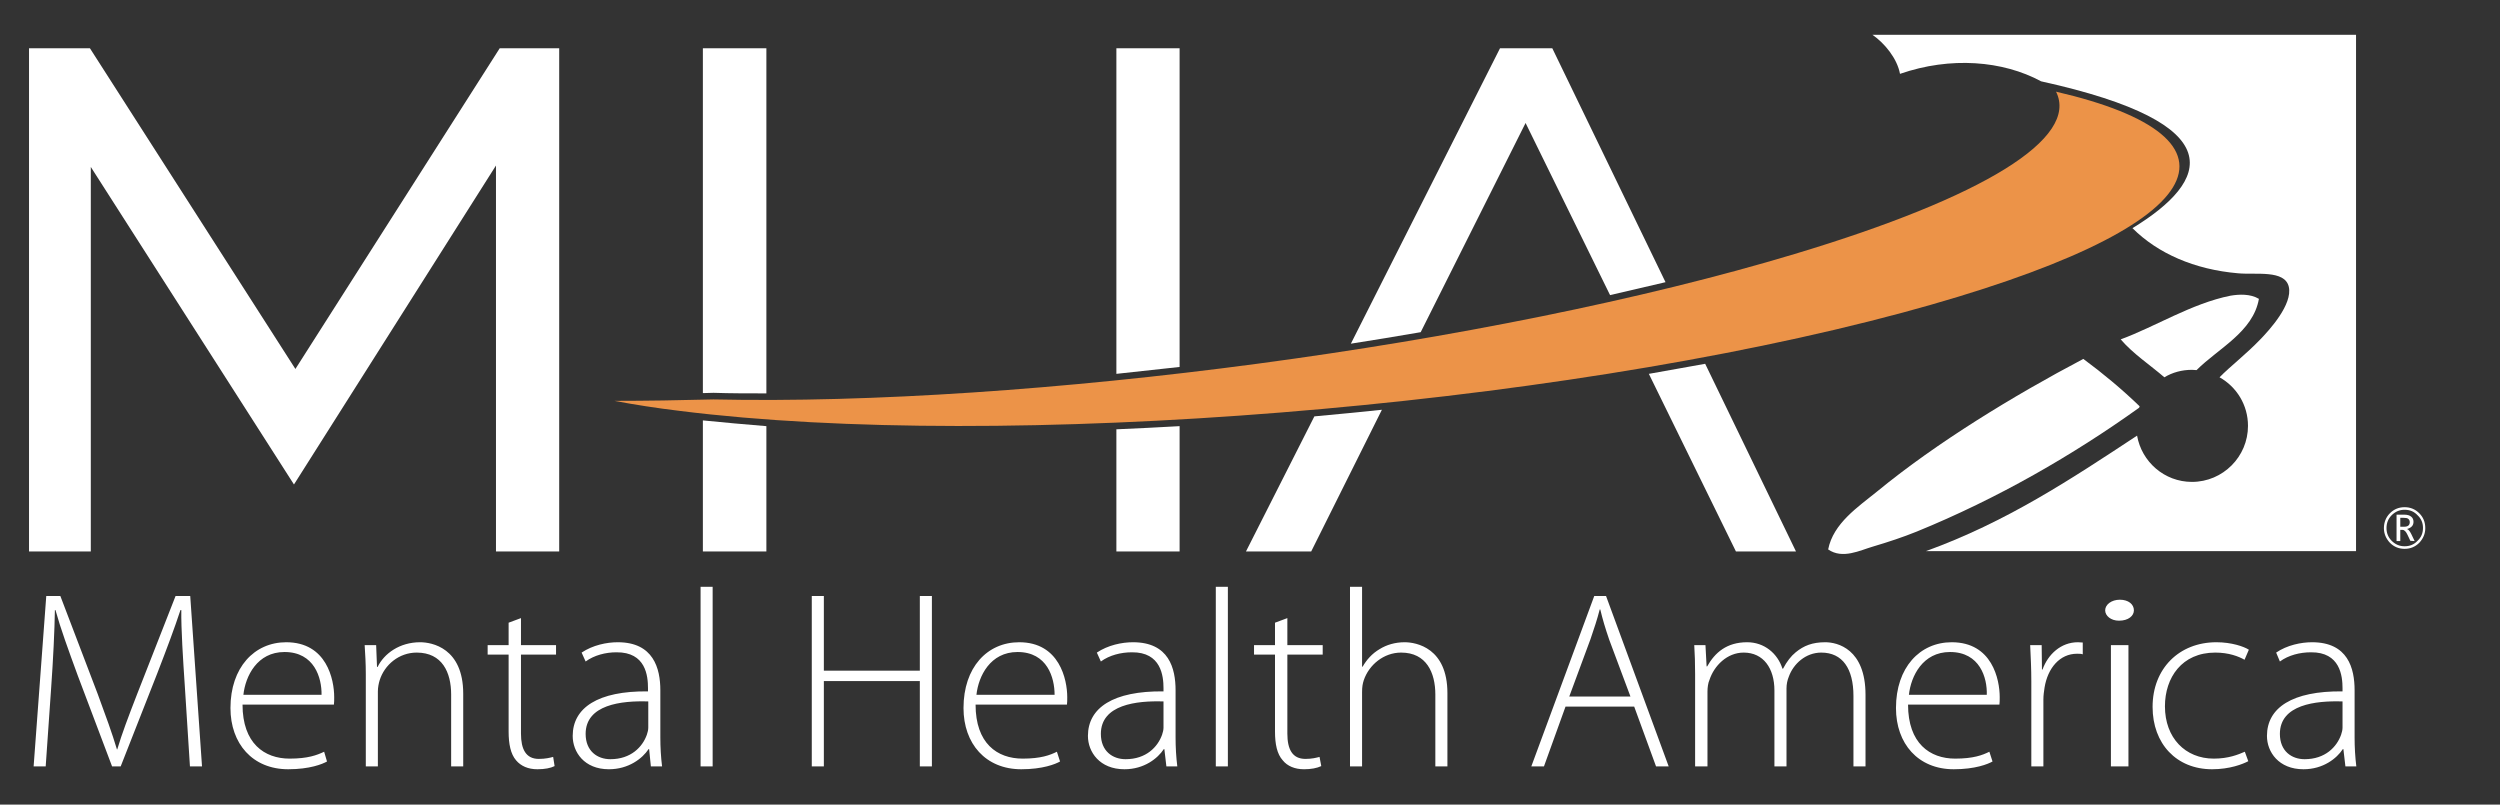 <svg xmlns="http://www.w3.org/2000/svg" viewBox="0 0 87 28" width="87" height="28">
	<rect x="0" y="0" width="87" height="28" fill="#333333" stroke="none"/>
	<defs>
		<clipPath clipPathUnits="userSpaceOnUse" id="cp1">
			<path d="M1.01 1.68L50.37 1.68L50.37 26.67L1.01 26.67L1.01 1.68Z" />
		</clipPath>
	</defs>
	<style>
		tspan { white-space:pre }
		.shp0 { fill: #ffffff } 
		.shp1 { fill: #ec9348 } 
	</style>
	<g id="Layer">
		<g id="Layer">
			<g id="Layer">
				<g id="Layer">
					<g id="Layer">
						<path id="Layer" fill-rule="evenodd" class="shp0" d="M54.02 1.68L57.96 9.82C57.33 9.97 56.68 10.12 56.03 10.27L53.09 4.28L49.44 11.56C48.64 11.7 47.83 11.83 47.01 11.96L52.2 1.68L54.02 1.68ZM62.5 19.19L60.41 19.19L57.38 13.01C58.04 12.89 58.69 12.78 59.34 12.66L62.5 19.19ZM45.63 19.19L43.36 19.19L45.74 14.49C46.52 14.42 47.31 14.34 48.09 14.26L45.63 19.19ZM41.05 1.68L41.05 12.77C40.32 12.85 39.58 12.93 38.85 13.01L38.85 1.68L41.05 1.68ZM26.67 13.69C26.04 13.69 25.43 13.69 24.83 13.67L24.46 13.68L24.46 1.68L26.67 1.68L26.67 13.69ZM41.05 14.83L41.05 19.19L38.85 19.19L38.85 14.94C39.58 14.91 40.32 14.87 41.05 14.83ZM26.67 19.19L24.46 19.19L24.46 14.63C25.17 14.7 25.91 14.77 26.67 14.83L26.67 19.19ZM6.43 23.85C6.37 22.96 6.3 21.87 6.31 21.23L6.28 21.23C6.07 21.87 5.81 22.56 5.47 23.44L4.2 26.67L3.9 26.67L2.71 23.52C2.37 22.59 2.11 21.88 1.93 21.23L1.91 21.23C1.9 21.93 1.85 22.96 1.78 23.94L1.59 26.67L1.17 26.67L1.61 20.74L2.1 20.74L3.4 24.15C3.68 24.91 3.9 25.51 4.07 26.08L4.08 26.08C4.24 25.54 4.46 24.96 4.77 24.16L6.11 20.74L6.62 20.74L7.03 26.67L6.61 26.67L6.43 23.85L6.43 23.85ZM10.08 26.4C10.71 26.4 11.03 26.28 11.28 26.16L11.38 26.5C11.22 26.59 10.78 26.77 10.03 26.77C8.79 26.77 8.02 25.88 8.02 24.64C8.02 23.23 8.85 22.35 9.96 22.35C11.37 22.35 11.63 23.65 11.63 24.26C11.63 24.37 11.63 24.44 11.62 24.52L8.44 24.52C8.44 25.87 9.2 26.4 10.08 26.4ZM11.19 24.18C11.2 23.59 10.94 22.69 9.9 22.69C8.95 22.69 8.54 23.53 8.47 24.18L11.19 24.18ZM12.73 23.46C12.73 23.07 12.71 22.78 12.69 22.45L13.09 22.45L13.12 23.21L13.14 23.21C13.37 22.74 13.91 22.35 14.62 22.35C15.03 22.35 16.12 22.55 16.12 24.14L16.12 26.67L15.7 26.67L15.7 24.17C15.7 23.4 15.39 22.71 14.5 22.71C13.89 22.71 13.38 23.13 13.21 23.68C13.18 23.78 13.15 23.92 13.15 24.06L13.15 26.67L12.73 26.67L12.73 23.46L12.73 23.46ZM18.13 21.51L18.13 22.45L19.35 22.45L19.35 22.78L18.13 22.78L18.13 25.53C18.13 26.07 18.3 26.41 18.75 26.41C18.98 26.41 19.14 26.37 19.25 26.34L19.3 26.66C19.16 26.73 18.96 26.77 18.7 26.77C18.38 26.77 18.13 26.66 17.96 26.46C17.77 26.24 17.7 25.89 17.7 25.46L17.7 22.78L16.97 22.78L16.97 22.45L17.7 22.45L17.7 21.67L18.13 21.51L18.13 21.51ZM22.98 25.67C22.98 26 23 26.35 23.04 26.67L22.65 26.67L22.59 26.07L22.57 26.07C22.36 26.39 21.88 26.77 21.19 26.77C20.33 26.77 19.93 26.17 19.93 25.61C19.93 24.63 20.81 24.04 22.55 24.06L22.55 23.95C22.55 23.53 22.48 22.69 21.45 22.7C21.08 22.7 20.68 22.8 20.38 23.02L20.24 22.71C20.63 22.45 21.11 22.35 21.5 22.35C22.74 22.35 22.98 23.26 22.98 24.02L22.98 25.67ZM20.38 25.54C20.38 26.14 20.79 26.42 21.24 26.42C21.96 26.42 22.36 25.99 22.51 25.57C22.54 25.48 22.56 25.4 22.56 25.32L22.56 24.41C21.62 24.38 20.38 24.52 20.38 25.54ZM24.38 20.42L24.8 20.42L24.8 26.67L24.38 26.67L24.38 20.42ZM54.48 24.59L53.73 26.67L53.29 26.67L55.48 20.74L55.89 20.74L58.07 26.67L57.63 26.67L56.87 24.59L54.48 24.59ZM56.74 24.24L56 22.26C55.86 21.85 55.77 21.55 55.69 21.21L55.67 21.21C55.58 21.56 55.48 21.86 55.35 22.24L54.61 24.24L56.74 24.24ZM58.99 23.46C58.99 23.07 58.98 22.78 58.96 22.45L59.35 22.45L59.39 23.19L59.41 23.19C59.68 22.71 60.09 22.35 60.8 22.35C61.4 22.35 61.86 22.74 62.03 23.27L62.05 23.27C62.18 23.02 62.33 22.83 62.49 22.7C62.77 22.47 63.07 22.35 63.52 22.35C63.94 22.35 64.92 22.58 64.92 24.18L64.92 26.67L64.5 26.67L64.5 24.22C64.5 23.27 64.12 22.71 63.38 22.71C62.84 22.71 62.41 23.1 62.25 23.55C62.2 23.67 62.17 23.81 62.17 23.96L62.17 26.67L61.75 26.67L61.75 24.03C61.75 23.26 61.37 22.71 60.68 22.71C60.1 22.71 59.65 23.17 59.49 23.66C59.44 23.77 59.42 23.93 59.42 24.07L59.42 26.67L58.99 26.67L58.99 23.46L58.99 23.46ZM66.4 24.52C66.4 25.87 67.16 26.4 68.04 26.4C68.67 26.4 68.99 26.28 69.23 26.16L69.34 26.5C69.18 26.59 68.74 26.77 67.99 26.77C66.75 26.77 65.98 25.88 65.98 24.64C65.98 23.23 66.81 22.35 67.92 22.35C69.33 22.35 69.59 23.65 69.59 24.26C69.59 24.37 69.59 24.44 69.58 24.52L66.4 24.52ZM69.14 24.18C69.16 23.59 68.9 22.69 67.86 22.69C66.91 22.69 66.5 23.53 66.43 24.18L69.14 24.18ZM70.69 23.71C70.69 23.29 70.67 22.85 70.65 22.45L71.05 22.45L71.06 23.3L71.08 23.3C71.27 22.77 71.72 22.35 72.31 22.35C72.37 22.35 72.43 22.36 72.48 22.36L72.48 22.77C72.42 22.75 72.36 22.75 72.28 22.75C71.68 22.75 71.26 23.25 71.15 23.93C71.13 24.06 71.11 24.2 71.11 24.34L71.11 26.67L70.69 26.67L70.69 23.71ZM73.46 26.67L73.46 22.45L74.07 22.45L74.07 26.67L73.46 26.67ZM74.26 21.24C74.26 21.24 74.26 21.24 74.26 21.24C74.26 21.24 74.26 21.24 74.26 21.24L74.26 21.24ZM73.74 21.6C73.46 21.6 73.26 21.43 73.26 21.24C73.26 21.04 73.48 20.87 73.77 20.87C74.07 20.87 74.26 21.03 74.26 21.24C74.26 21.43 74.07 21.6 73.74 21.6ZM76.98 26.77C75.74 26.77 74.91 25.88 74.91 24.6C74.91 23.26 75.84 22.35 77.13 22.35C77.66 22.35 78.09 22.5 78.26 22.61L78.11 22.96C77.9 22.84 77.56 22.71 77.09 22.71C75.93 22.71 75.34 23.58 75.34 24.58C75.34 25.68 76.05 26.4 77.04 26.4C77.55 26.4 77.89 26.26 78.12 26.16L78.24 26.49C78.05 26.59 77.6 26.77 76.98 26.77ZM81.94 25.67C81.94 26 81.96 26.35 82 26.67L81.62 26.67L81.55 26.07L81.53 26.07C81.32 26.39 80.85 26.77 80.16 26.77C79.3 26.77 78.89 26.17 78.89 25.61C78.89 24.63 79.77 24.04 81.52 24.06L81.52 23.95C81.52 23.53 81.44 22.69 80.42 22.7C80.04 22.7 79.64 22.8 79.34 23.02L79.21 22.71C79.59 22.45 80.08 22.35 80.46 22.35C81.71 22.35 81.94 23.26 81.94 24.02L81.94 25.67ZM81.52 24.41C80.58 24.38 79.34 24.52 79.34 25.54C79.34 26.14 79.75 26.42 80.2 26.42C80.92 26.42 81.32 25.99 81.47 25.57C81.5 25.48 81.52 25.4 81.52 25.32L81.52 24.41L81.52 24.41ZM28.67 20.74L28.67 23.34L32.01 23.34L32.01 20.74L32.43 20.74L32.43 26.67L32.01 26.67L32.01 23.7L28.67 23.7L28.67 26.67L28.25 26.67L28.25 20.74L28.67 20.74ZM35.59 26.4C36.22 26.4 36.54 26.28 36.78 26.16L36.89 26.5C36.73 26.59 36.29 26.77 35.54 26.77C34.3 26.77 33.53 25.88 33.53 24.64C33.53 23.23 34.35 22.35 35.47 22.35C36.87 22.35 37.14 23.65 37.14 24.26C37.14 24.37 37.14 24.44 37.13 24.52L33.95 24.52C33.95 25.87 34.7 26.4 35.59 26.4ZM36.7 24.18C36.7 23.59 36.45 22.69 35.41 22.69C34.46 22.69 34.05 23.53 33.98 24.18L36.7 24.18ZM40.91 25.67C40.91 26 40.93 26.35 40.97 26.67L40.59 26.67L40.52 26.07L40.5 26.07C40.29 26.39 39.82 26.77 39.13 26.77C38.27 26.77 37.86 26.17 37.86 25.61C37.86 24.63 38.74 24.04 40.49 24.06L40.49 23.95C40.49 23.53 40.41 22.69 39.39 22.7C39.01 22.7 38.61 22.8 38.31 23.02L38.17 22.71C38.56 22.45 39.04 22.35 39.43 22.35C40.68 22.35 40.91 23.26 40.91 24.02L40.91 25.67L40.91 25.67ZM40.49 24.41C39.55 24.38 38.31 24.52 38.31 25.54C38.31 26.14 38.72 26.42 39.17 26.42C39.89 26.42 40.29 25.99 40.44 25.57C40.47 25.48 40.49 25.4 40.49 25.32L40.49 24.41ZM42.31 20.42L42.73 20.42L42.73 26.67L42.31 26.67L42.31 20.42ZM46.03 22.45L46.03 22.78L44.8 22.78L44.8 25.53C44.8 26.07 44.97 26.41 45.43 26.41C45.65 26.41 45.81 26.37 45.92 26.34L45.98 26.66C45.83 26.73 45.63 26.77 45.38 26.77C45.06 26.77 44.8 26.66 44.64 26.46C44.44 26.24 44.37 25.89 44.37 25.46L44.37 22.78L43.64 22.78L43.64 22.45L44.37 22.45L44.37 21.67L44.8 21.51L44.8 22.45L46.03 22.45Z" />
						<g id="Layer">
							<g id="Clip-Path" clip-path="url(#cp1)">
								<path id="Layer" fill-rule="evenodd" class="shp0" d="M47.4 20.42L46.98 20.42L46.98 26.67L47.4 26.67L47.4 24.08C47.4 23.91 47.42 23.79 47.46 23.67C47.64 23.14 48.15 22.71 48.76 22.71C49.64 22.71 49.95 23.41 49.95 24.17L49.95 26.67L50.37 26.67L50.37 24.12C50.37 22.55 49.29 22.35 48.88 22.35C48.55 22.35 48.25 22.44 48.01 22.59C47.75 22.74 47.55 22.97 47.42 23.2L47.4 23.2L47.4 20.42ZM1 19.19L3.16 19.19L3.16 5.81L10.23 16.86L17.26 5.76L17.26 19.19L19.46 19.19L19.46 1.68L17.39 1.68L10.28 12.84L3.13 1.68L1 1.68L1 19.19Z" />
							</g>
						</g>
						<path id="Layer" fill-rule="evenodd" class="shp1" d="M62.45 8.84C51.85 12.03 35.78 14.14 24.83 13.9C23.66 13.93 22.5 13.95 21.38 13.95C22.07 14.08 22.83 14.2 23.66 14.3C34.91 15.71 53.96 14.18 66.21 10.88C77.22 7.91 78.5 4.8 71.55 3.19C72.36 4.81 69.04 6.86 62.45 8.84" />
						<path id="Layer" fill-rule="evenodd" class="shp0" d="M83.68 19.1C83.48 19.1 83.31 19.03 83.17 18.89C83.03 18.74 82.96 18.57 82.96 18.38C82.96 18.18 83.03 18 83.17 17.86C83.31 17.72 83.48 17.65 83.68 17.65C83.88 17.65 84.05 17.72 84.19 17.86C84.33 18 84.4 18.17 84.4 18.38C84.4 18.57 84.33 18.74 84.19 18.89C84.05 19.03 83.88 19.1 83.68 19.1ZM83.68 17.74C83.51 17.74 83.36 17.8 83.23 17.93C83.11 18.05 83.05 18.2 83.05 18.38C83.05 18.55 83.11 18.7 83.23 18.82C83.36 18.95 83.51 19.01 83.68 19.01C83.86 19.01 84.01 18.95 84.13 18.82C84.26 18.7 84.32 18.55 84.32 18.37C84.32 18.2 84.26 18.05 84.13 17.93C84.01 17.8 83.86 17.74 83.68 17.74ZM83.88 18.82L83.78 18.61C83.73 18.5 83.67 18.44 83.61 18.44L83.53 18.44L83.53 18.83L83.4 18.83L83.4 17.91L83.66 17.91C83.77 17.91 83.85 17.93 83.91 17.98C83.96 18.02 83.99 18.08 83.99 18.16C83.99 18.22 83.97 18.28 83.93 18.32C83.89 18.36 83.84 18.39 83.76 18.41L83.76 18.41C83.81 18.42 83.86 18.48 83.91 18.58L84.03 18.83L83.88 18.82ZM83.53 18.02L83.53 18.33L83.67 18.33C83.79 18.33 83.86 18.28 83.86 18.17C83.86 18.12 83.84 18.08 83.8 18.05C83.77 18.03 83.72 18.02 83.64 18.02L83.53 18.02ZM74.46 14.14L74.44 14.19C72.15 15.83 69.52 17.35 66.7 18.5C66.23 18.69 65.72 18.86 65.18 19.02C64.73 19.15 64.12 19.47 63.62 19.12C63.8 18.21 64.65 17.65 65.34 17.09C67.4 15.4 70.07 13.77 72.5 12.49C73.19 13 73.85 13.55 74.46 14.14L74.46 14.14ZM78.61 10.4C78.41 11.55 77.2 12.12 76.44 12.88C76.39 12.88 76.34 12.87 76.28 12.87C75.93 12.87 75.6 12.96 75.32 13.13C74.81 12.69 74.24 12.32 73.8 11.81C74.98 11.38 76.27 10.56 77.62 10.29C77.92 10.24 78.31 10.22 78.61 10.4Z" />
						<path id="Layer" fill-rule="evenodd" class="shp0" d="M81.99 1.21L65.16 1.21C65.58 1.5 66.02 2.03 66.12 2.57C67.88 1.96 69.7 2.11 71.03 2.83C77.74 4.31 76.91 6.29 74.21 7.94C75.09 8.82 76.37 9.38 77.88 9.51C78.5 9.57 79.51 9.38 79.65 9.98C79.79 10.59 78.98 11.48 78.66 11.81C78.15 12.34 77.61 12.75 77.24 13.13C77.83 13.46 78.23 14.09 78.23 14.82C78.23 15.89 77.36 16.77 76.28 16.77C75.32 16.77 74.53 16.07 74.37 15.16C72.08 16.67 69.82 18.17 67.02 19.18L81.99 19.18L81.99 1.21" />
					</g>
				</g>
			</g>
		</g>
	</g>
</svg>